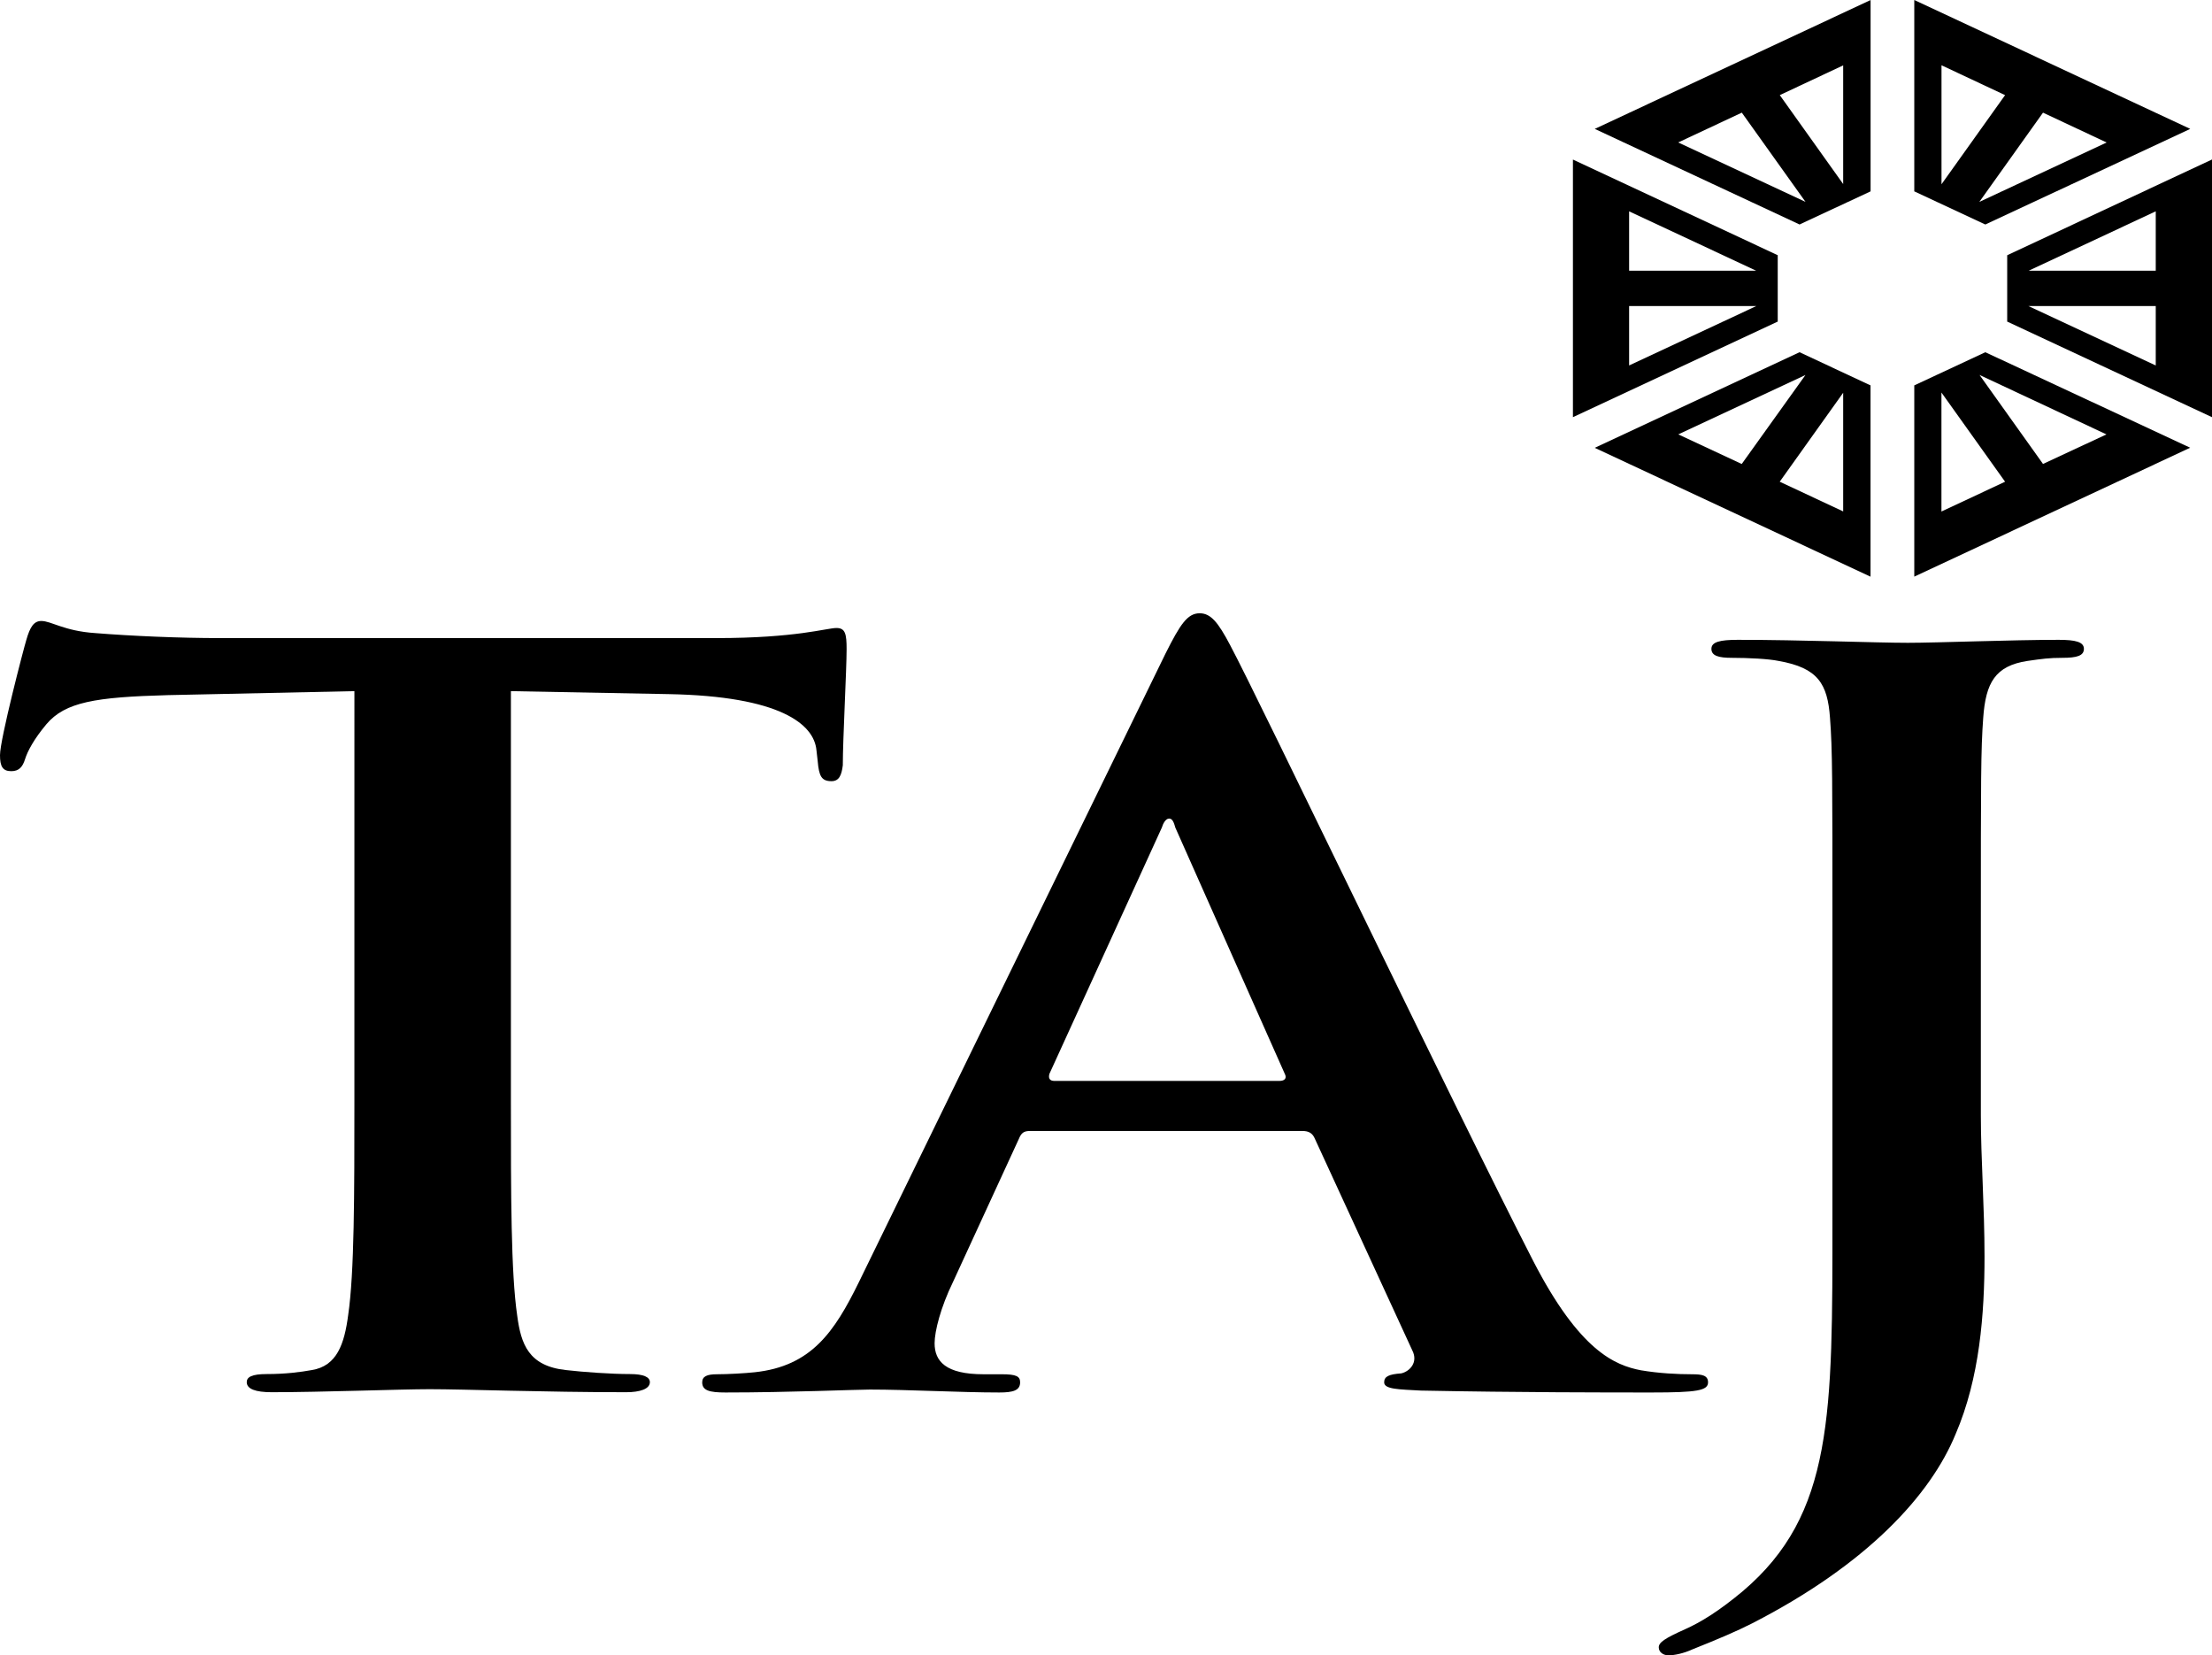 <?xml version="1.0" encoding="UTF-8"?>
<svg width="405px" height="303px" viewBox="0 0 405 303" version="1.1" xmlns="http://www.w3.org/2000/svg" xmlns:xlink="http://www.w3.org/1999/xlink">
    <title>Taj</title>
    <g id="Taj" stroke="none" stroke-width="1" fill="none" fill-rule="evenodd">
        <g id="Logo" fill="#000000" fill-rule="nonzero">
            <path d="M330.575,36.952 L307.269,26.073 L318.911,20.619 L330.575,36.952 Z M337.471,11.967 L337.471,33.686 L325.864,17.411 L337.471,11.967 Z M329.483,41.093 L342.49,35.027 L342.49,0.009 L291.986,23.594" id="path5903"></path>
            <path d="M298.279,66.896 L298.279,56.017 L321.574,56.017 L298.279,66.896 Z M298.279,38.683 L321.54,49.552 L298.279,49.552 L298.279,38.683 Z M325.488,46.714 L287.991,29.205 L287.991,76.366 L325.488,58.866" id="path5907"></path>
            <path d="M374.058,84.92 L362.439,68.635 L385.677,79.514 L374.058,84.92 Z M355.463,93.63 L355.463,71.853 L367.116,88.176 L355.463,93.63 Z M350.49,70.541 L350.49,105.549 L401.006,81.954 L363.497,64.474" id="path5911"></path>
            <path d="M394.701,49.552 L371.44,49.552 L394.701,38.682 L394.701,49.552 Z M394.701,66.895 L371.384,56.017 L394.701,56.017 L394.701,66.895 Z M367.503,46.722 L367.503,58.865 L405,76.364 L405,29.194" id="path5915"></path>
            <path d="M374.058,20.62 L385.711,26.084 L362.405,36.953 L374.058,20.62 Z M355.474,11.948 L367.116,17.412 L355.474,33.725 L355.474,11.948 Z M401.017,23.595 L350.49,0 L350.49,35.028 L363.497,41.094" id="path5919"></path>
            <path d="M318.899,84.929 L307.28,79.514 L330.564,68.645 L318.899,84.929 Z M337.471,93.611 L325.853,88.176 L337.471,71.892 L337.471,93.611 Z M291.986,81.974 L342.479,105.559 L342.479,70.541 L329.483,64.474" id="path5923"></path>
            <path d="M64.887,201.661 C64.887,218.518 64.887,232.984 63.749,240.713 C63.055,246.012 61.689,250.046 57.08,250.785 C55.032,251.155 52.289,251.516 48.841,251.516 C46.087,251.516 45.177,252.069 45.177,252.993 C45.177,254.247 46.781,254.839 49.751,254.839 C58.924,254.839 73.376,254.285 78.645,254.285 C85.063,254.285 99.516,254.839 114.651,254.839 C117.166,254.839 118.987,254.247 118.987,252.993 C118.987,252.069 117.849,251.516 115.334,251.516 C111.886,251.516 106.845,251.157 103.636,250.785 C96.751,250.047 95.396,246.012 94.702,240.869 C93.542,232.984 93.542,218.518 93.542,201.661 L93.542,126.511 L122.447,127.056 C142.851,127.437 149.042,132.559 149.486,137.323 L149.715,139.335 C149.953,142.085 150.42,142.99 152.241,142.99 C153.63,142.99 154.085,141.91 154.312,140.083 C154.312,135.31 155.007,122.652 155.007,118.821 C155.007,116.071 154.778,114.952 153.163,114.952 C151.342,114.952 145.834,116.799 131.166,116.799 L40.353,116.799 C32.797,116.799 24.08,116.418 17.423,115.884 C11.721,115.503 9.4,113.668 7.568,113.668 C6.202,113.668 5.496,114.757 4.814,117.158 C4.359,118.627 0,135.309 0,138.235 C0,140.247 0.466,141.161 2.06,141.161 C3.437,141.161 4.131,140.431 4.586,138.965 C5.041,137.507 6.202,135.309 8.501,132.558 C11.938,128.514 17.423,127.6 30.737,127.24 L64.889,126.51" id="path5927"></path>
            <path d="M193.048,197.858 C192.138,197.858 191.933,197.313 192.138,196.566 L212.724,151.486 C212.94,150.755 213.418,149.832 214.067,149.832 C214.738,149.832 214.977,150.755 215.194,151.486 L235.314,196.741 C235.54,197.314 235.314,197.86 234.211,197.86 L193.048,197.858 Z M238.454,207.026 C239.57,207.026 240.241,207.376 240.673,208.291 L258.574,247.169 C259.7,249.357 258.132,251.019 256.571,251.388 C254.329,251.553 253.429,251.934 253.429,253.03 C253.429,254.315 256.126,254.315 260.143,254.538 C278.044,254.888 294.374,254.888 302.431,254.888 C310.716,254.888 312.73,254.538 312.73,253.03 C312.73,251.738 311.614,251.553 309.817,251.553 C307.12,251.553 303.774,251.388 300.429,250.823 C295.717,249.908 289.242,247.343 280.73,230.835 C266.425,202.992 230.624,128.201 225.241,118.11 C223.022,113.9 221.679,112.257 219.654,112.257 C217.412,112.257 216.092,114.269 213.417,119.588 L157.257,234.685 C152.751,243.872 148.517,250.075 138.184,251.183 C136.397,251.376 133.268,251.552 131.254,251.552 C129.467,251.552 128.568,251.932 128.568,253.029 C128.568,254.537 129.922,254.888 132.813,254.888 C144.5,254.888 156.802,254.352 159.271,254.352 C166.202,254.352 175.818,254.888 182.976,254.888 C185.445,254.888 186.777,254.537 186.777,253.029 C186.777,251.93 186.082,251.552 183.408,251.552 L180.062,251.552 C173.132,251.552 171.118,249.16 171.118,245.875 C171.118,243.678 172.233,239.283 174.475,234.685 L186.538,208.484 C186.993,207.377 187.448,207.027 188.563,207.027" id="path5931"></path>
            <path d="M335.503,222.873 C335.503,258.844 335.728,277.15 319.07,291.276 C314.666,294.951 311.388,296.944 308.521,298.227 C304.811,299.889 303.707,300.627 303.707,301.542 C303.707,302.465 304.594,303 305.471,303 C306.565,303 308.294,302.642 309.864,301.911 C314.45,300.084 317.967,298.597 320.823,297.138 C341.865,286.337 353.472,273.679 358.059,262.499 C362.485,252.213 363.35,240.46 363.35,230.018 C363.35,220.861 362.679,212.072 362.679,204.158 L362.679,170.268 C362.679,142.415 362.679,137.281 363.111,131.419 C363.566,124.983 365.295,121.872 371.237,120.978 C373.879,120.598 375.186,120.413 377.61,120.413 C380.239,120.413 381.547,120.044 381.547,118.771 C381.547,117.498 380.012,117.117 376.927,117.117 C368.38,117.117 354.565,117.663 349.307,117.663 C343.617,117.663 329.802,117.117 318.183,117.117 C314.906,117.117 313.347,117.498 313.347,118.771 C313.347,120.044 314.666,120.413 317.091,120.413 C320.165,120.413 323.862,120.606 325.626,120.978 C332.875,122.243 334.616,125.178 335.06,131.419 C335.505,137.281 335.505,142.415 335.505,170.268" id="path5935"></path>
        </g>
    </g>
</svg>